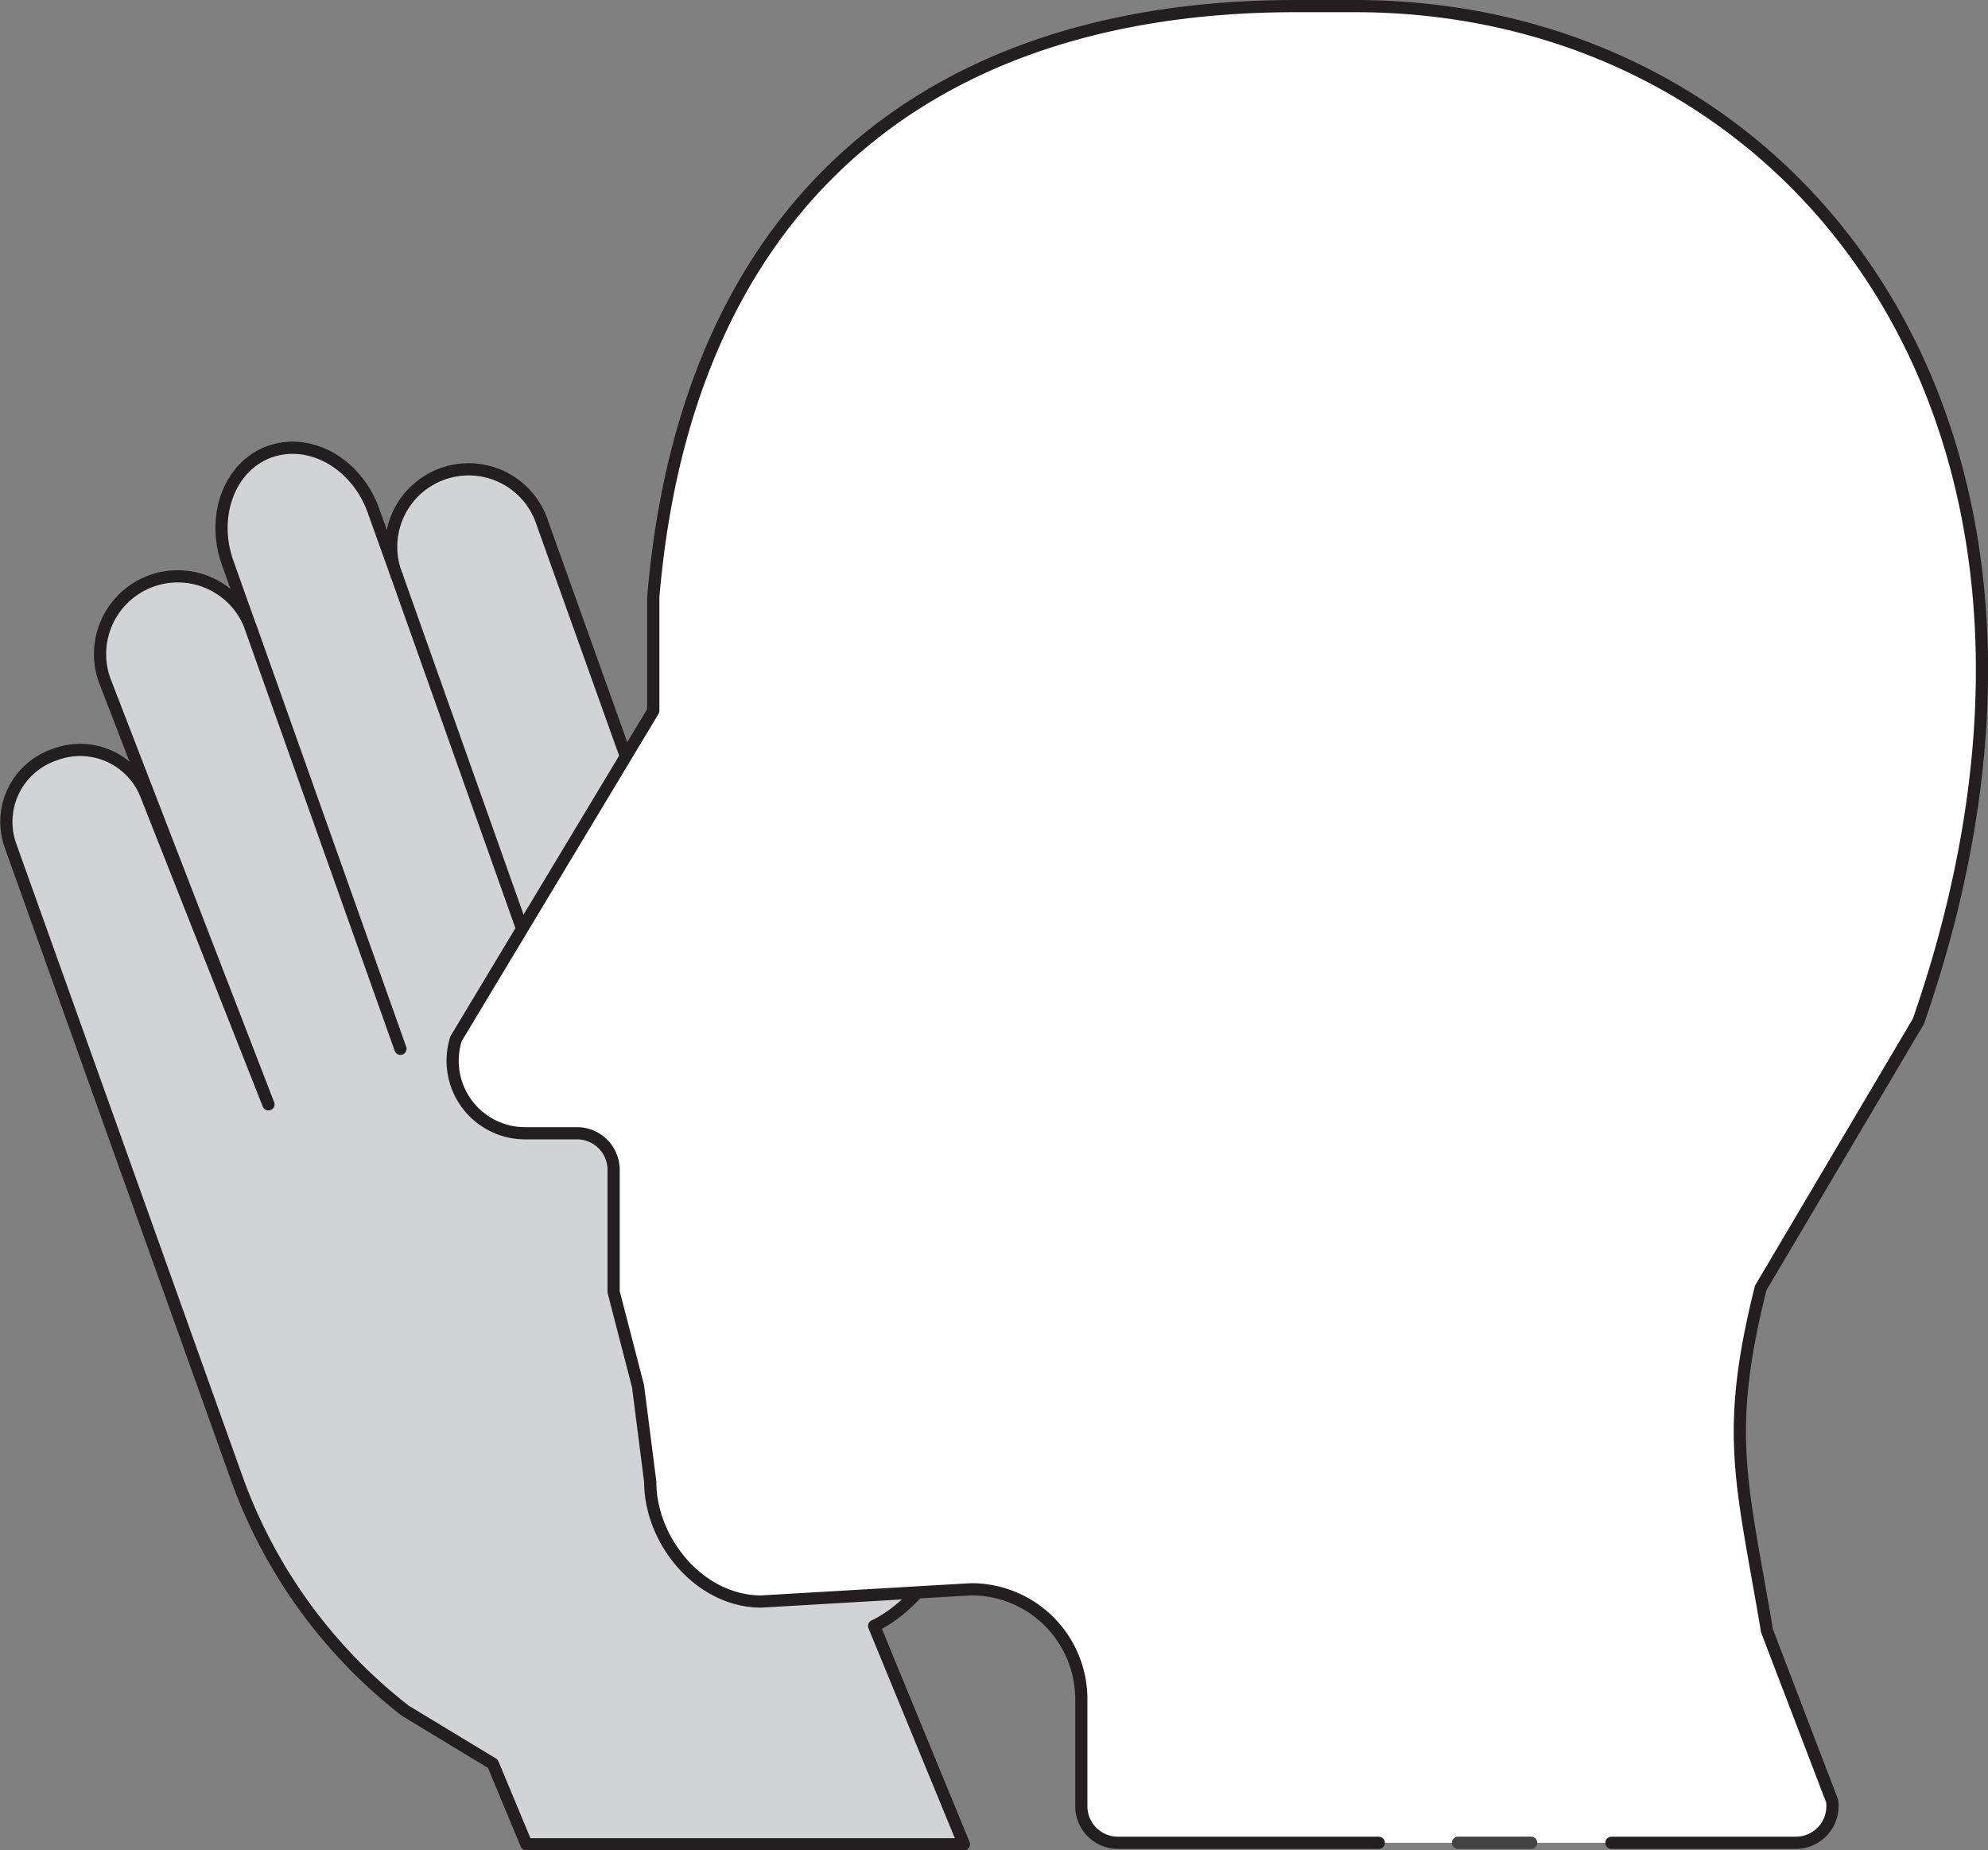 <svg xmlns="http://www.w3.org/2000/svg" viewBox="0 0 162.93 151.62">
  <rect x="0" y="0" width="162.93" height="151.62" fill="#808080" stroke="none"/>
  <defs>
    <style>
      .cls-1 {
        fill: #d1d3d4;
      }

      .cls-1, .cls-2 {
        stroke: #231f20;
      }

      .cls-1, .cls-2, .cls-3 {
        stroke-linecap: round;
        stroke-linejoin: round;
      }

      .cls-2 {
        fill: #fff;
      }

      .cls-3 {
        fill: none;
        stroke: #424242;
        stroke-width: 1.01px;
      }
    </style>
  </defs>
  <g id="Layer_2" data-name="Layer 2">
    <g id="Layer_1-2" data-name="Layer 1">
      <g>
        <g>
          <path class="cls-1" d="M48.85,55.15,44.47,42.91a6.35,6.35,0,1,0-11.95,4.27l-1.91-5.33c-1.38-3.86-5.17-6-8.47-4.85s-4.86,5.26-3.48,9.12L32.82,85.94,20.57,51.46a6.35,6.35,0,1,0-12,4.27L22,90.49,12,65.18a5.82,5.82,0,0,0-7.5-3.35A5.81,5.81,0,0,0,.82,69.18l18.6,52a42.17,42.17,0,0,0,13.8,19l7.17,4.34,2.75,6.6H79l-7.36-17.89S82.1,128.88,79,111a88.6,88.6,0,0,1-.2-30.26l1.1-6.41-4.16-.59c-5.19-.73-8.39,2-9.59,7L62.86,94.29l-.16-.44L56.56,76.7,48.85,55.15Z"/>
          <line class="cls-1" x1="44.61" y1="81.23" x2="32.52" y2="47.18"/>
        </g>
        <path class="cls-2" d="M113,151H91.62a3,3,0,0,1-3-3v-8.9a9,9,0,0,0-9.09-8.87l-17.15,1c-5,0-9.09-4.93-9.09-9.82l-1-7.83-2-7.72v-10a3,3,0,0,0-3-3H43.14a5.94,5.94,0,0,1-5.76-7.75L53.54,58.24l0-9.29C56.19,17.31,75.48.5,106.17.5h4.9c36,0,63.19,34.16,46.16,83.18L144.3,105.54c-3,12-1.54,15.9.52,28.1l5.33,13.92a3,3,0,0,1-3,3.44H132.07"/>
        <line class="cls-3" x1="125.48" y1="151" x2="119.5" y2="151"/>
      </g>
    </g>
  </g>
</svg>
